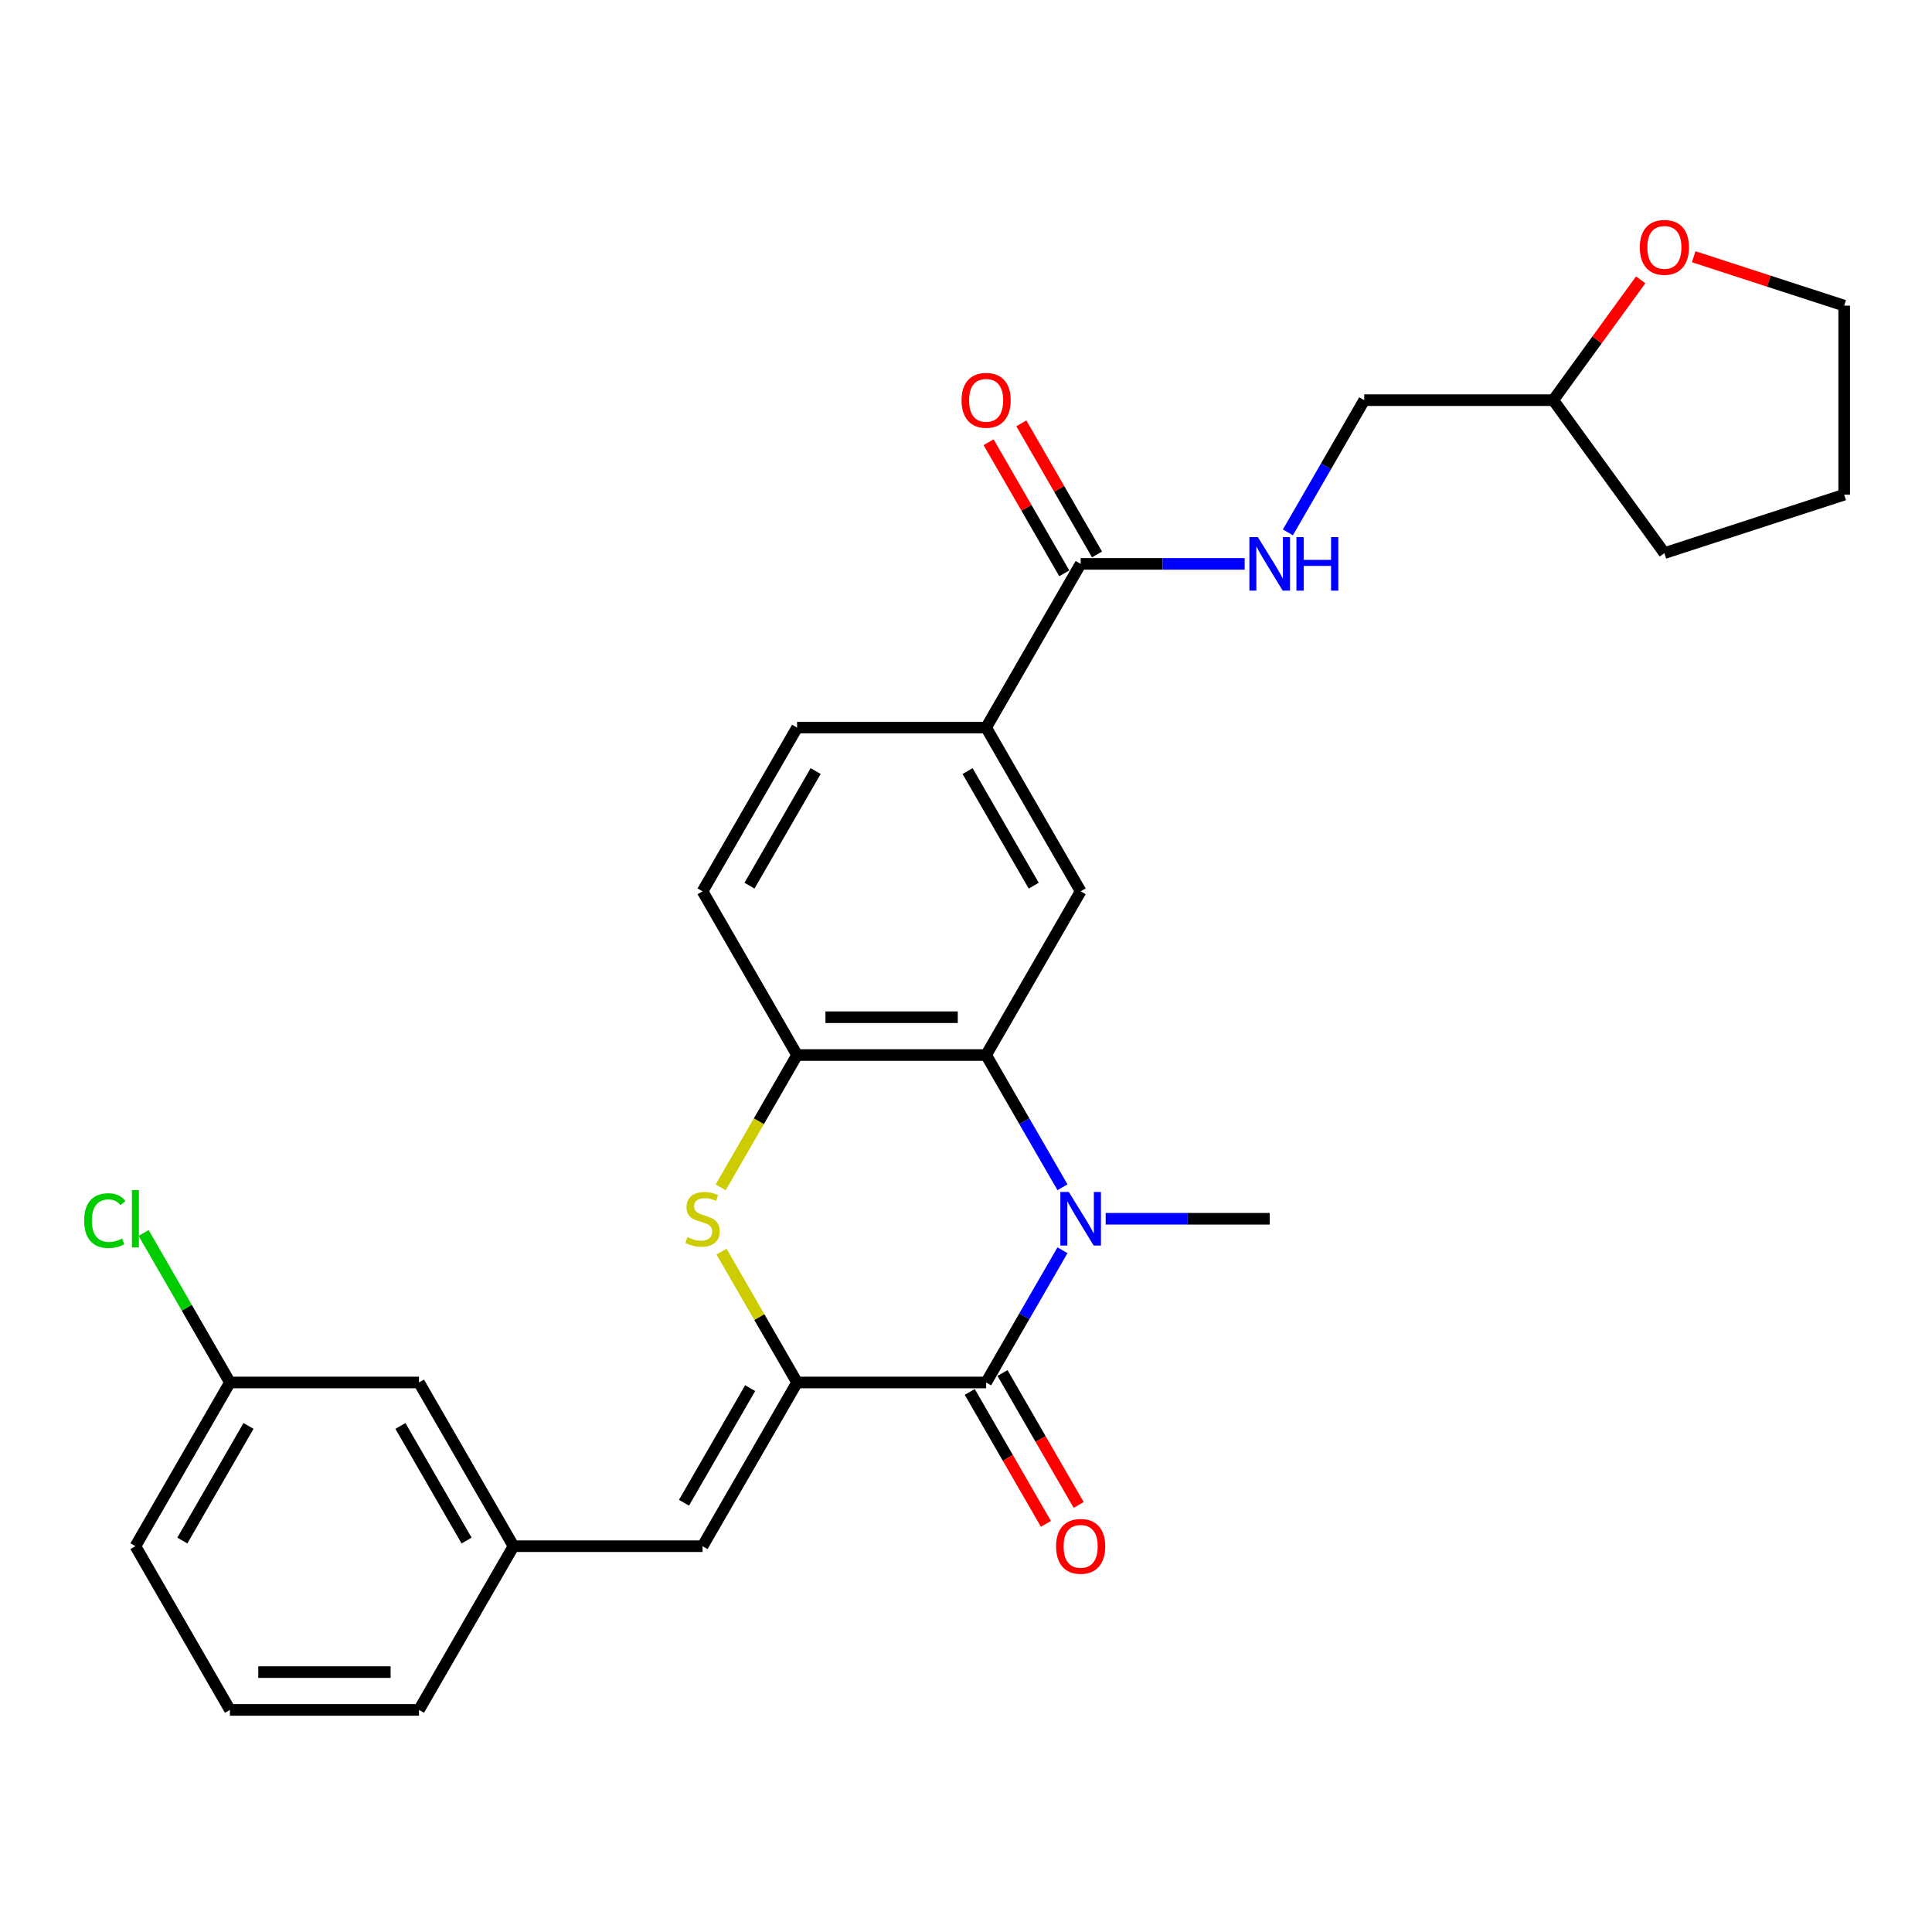 <?xml version='1.0' encoding='iso-8859-1'?>
<svg version='1.1' baseProfile='full'
              xmlns='http://www.w3.org/2000/svg'
                      xmlns:rdkit='http://www.rdkit.org/xml'
                      xmlns:xlink='http://www.w3.org/1999/xlink'
                  xml:space='preserve'
width='1000px' height='1000px' viewBox='0 0 1000 1000'>
<!-- END OF HEADER -->
<rect style='opacity:1.0;fill:#FFFFFF;stroke:none' width='1000' height='1000' x='0' y='0'> </rect>
<path class='bond-1' d='M 549.931,647.129 L 530.175,681.348' style='fill:none;fill-rule:evenodd;stroke:#0000FF;stroke-width:6px;stroke-linecap:butt;stroke-linejoin:miter;stroke-opacity:1' />
<path class='bond-1' d='M 530.175,681.348 L 510.418,715.568' style='fill:none;fill-rule:evenodd;stroke:#000000;stroke-width:6px;stroke-linecap:butt;stroke-linejoin:miter;stroke-opacity:1' />
<path class='bond-2' d='M 549.931,614.525 L 530.175,580.305' style='fill:none;fill-rule:evenodd;stroke:#0000FF;stroke-width:6px;stroke-linecap:butt;stroke-linejoin:miter;stroke-opacity:1' />
<path class='bond-2' d='M 530.175,580.305 L 510.418,546.086' style='fill:none;fill-rule:evenodd;stroke:#000000;stroke-width:6px;stroke-linecap:butt;stroke-linejoin:miter;stroke-opacity:1' />
<path class='bond-16' d='M 572.299,630.827 L 614.746,630.827' style='fill:none;fill-rule:evenodd;stroke:#0000FF;stroke-width:6px;stroke-linecap:butt;stroke-linejoin:miter;stroke-opacity:1' />
<path class='bond-16' d='M 614.746,630.827 L 657.194,630.827' style='fill:none;fill-rule:evenodd;stroke:#000000;stroke-width:6px;stroke-linecap:butt;stroke-linejoin:miter;stroke-opacity:1' />
<path class='bond-0' d='M 412.568,715.568 L 510.418,715.568' style='fill:none;fill-rule:evenodd;stroke:#000000;stroke-width:6px;stroke-linecap:butt;stroke-linejoin:miter;stroke-opacity:1' />
<path class='bond-5' d='M 412.568,715.568 L 363.643,800.308' style='fill:none;fill-rule:evenodd;stroke:#000000;stroke-width:6px;stroke-linecap:butt;stroke-linejoin:miter;stroke-opacity:1' />
<path class='bond-5' d='M 388.281,718.494 L 354.033,777.812' style='fill:none;fill-rule:evenodd;stroke:#000000;stroke-width:6px;stroke-linecap:butt;stroke-linejoin:miter;stroke-opacity:1' />
<path class='bond-28' d='M 412.568,715.568 L 393.014,681.7' style='fill:none;fill-rule:evenodd;stroke:#000000;stroke-width:6px;stroke-linecap:butt;stroke-linejoin:miter;stroke-opacity:1' />
<path class='bond-28' d='M 393.014,681.7 L 373.461,647.833' style='fill:none;fill-rule:evenodd;stroke:#CCCC00;stroke-width:6px;stroke-linecap:butt;stroke-linejoin:miter;stroke-opacity:1' />
<path class='bond-10' d='M 501.944,720.46 L 521.655,754.601' style='fill:none;fill-rule:evenodd;stroke:#000000;stroke-width:6px;stroke-linecap:butt;stroke-linejoin:miter;stroke-opacity:1' />
<path class='bond-10' d='M 521.655,754.601 L 541.367,788.743' style='fill:none;fill-rule:evenodd;stroke:#FF0000;stroke-width:6px;stroke-linecap:butt;stroke-linejoin:miter;stroke-opacity:1' />
<path class='bond-10' d='M 518.892,710.675 L 538.604,744.816' style='fill:none;fill-rule:evenodd;stroke:#000000;stroke-width:6px;stroke-linecap:butt;stroke-linejoin:miter;stroke-opacity:1' />
<path class='bond-10' d='M 538.604,744.816 L 558.315,778.958' style='fill:none;fill-rule:evenodd;stroke:#FF0000;stroke-width:6px;stroke-linecap:butt;stroke-linejoin:miter;stroke-opacity:1' />
<path class='bond-4' d='M 510.418,546.086 L 412.568,546.086' style='fill:none;fill-rule:evenodd;stroke:#000000;stroke-width:6px;stroke-linecap:butt;stroke-linejoin:miter;stroke-opacity:1' />
<path class='bond-4' d='M 495.741,526.516 L 427.245,526.516' style='fill:none;fill-rule:evenodd;stroke:#000000;stroke-width:6px;stroke-linecap:butt;stroke-linejoin:miter;stroke-opacity:1' />
<path class='bond-6' d='M 510.418,546.086 L 559.343,461.345' style='fill:none;fill-rule:evenodd;stroke:#000000;stroke-width:6px;stroke-linecap:butt;stroke-linejoin:miter;stroke-opacity:1' />
<path class='bond-3' d='M 373.032,614.564 L 392.8,580.325' style='fill:none;fill-rule:evenodd;stroke:#CCCC00;stroke-width:6px;stroke-linecap:butt;stroke-linejoin:miter;stroke-opacity:1' />
<path class='bond-3' d='M 392.8,580.325 L 412.568,546.086' style='fill:none;fill-rule:evenodd;stroke:#000000;stroke-width:6px;stroke-linecap:butt;stroke-linejoin:miter;stroke-opacity:1' />
<path class='bond-12' d='M 412.568,546.086 L 363.643,461.345' style='fill:none;fill-rule:evenodd;stroke:#000000;stroke-width:6px;stroke-linecap:butt;stroke-linejoin:miter;stroke-opacity:1' />
<path class='bond-11' d='M 363.643,800.308 L 265.792,800.308' style='fill:none;fill-rule:evenodd;stroke:#000000;stroke-width:6px;stroke-linecap:butt;stroke-linejoin:miter;stroke-opacity:1' />
<path class='bond-8' d='M 559.343,461.345 L 510.418,376.604' style='fill:none;fill-rule:evenodd;stroke:#000000;stroke-width:6px;stroke-linecap:butt;stroke-linejoin:miter;stroke-opacity:1' />
<path class='bond-8' d='M 535.056,458.419 L 500.809,399.1' style='fill:none;fill-rule:evenodd;stroke:#000000;stroke-width:6px;stroke-linecap:butt;stroke-linejoin:miter;stroke-opacity:1' />
<path class='bond-7' d='M 559.343,291.863 L 510.418,376.604' style='fill:none;fill-rule:evenodd;stroke:#000000;stroke-width:6px;stroke-linecap:butt;stroke-linejoin:miter;stroke-opacity:1' />
<path class='bond-9' d='M 559.343,291.863 L 601.791,291.863' style='fill:none;fill-rule:evenodd;stroke:#000000;stroke-width:6px;stroke-linecap:butt;stroke-linejoin:miter;stroke-opacity:1' />
<path class='bond-9' d='M 601.791,291.863 L 644.238,291.863' style='fill:none;fill-rule:evenodd;stroke:#0000FF;stroke-width:6px;stroke-linecap:butt;stroke-linejoin:miter;stroke-opacity:1' />
<path class='bond-13' d='M 567.817,286.971 L 548.23,253.045' style='fill:none;fill-rule:evenodd;stroke:#000000;stroke-width:6px;stroke-linecap:butt;stroke-linejoin:miter;stroke-opacity:1' />
<path class='bond-13' d='M 548.23,253.045 L 528.643,219.119' style='fill:none;fill-rule:evenodd;stroke:#FF0000;stroke-width:6px;stroke-linecap:butt;stroke-linejoin:miter;stroke-opacity:1' />
<path class='bond-13' d='M 550.869,296.756 L 531.282,262.83' style='fill:none;fill-rule:evenodd;stroke:#000000;stroke-width:6px;stroke-linecap:butt;stroke-linejoin:miter;stroke-opacity:1' />
<path class='bond-13' d='M 531.282,262.83 L 511.695,228.904' style='fill:none;fill-rule:evenodd;stroke:#FF0000;stroke-width:6px;stroke-linecap:butt;stroke-linejoin:miter;stroke-opacity:1' />
<path class='bond-14' d='M 510.418,376.604 L 412.568,376.604' style='fill:none;fill-rule:evenodd;stroke:#000000;stroke-width:6px;stroke-linecap:butt;stroke-linejoin:miter;stroke-opacity:1' />
<path class='bond-18' d='M 666.606,275.561 L 686.362,241.342' style='fill:none;fill-rule:evenodd;stroke:#0000FF;stroke-width:6px;stroke-linecap:butt;stroke-linejoin:miter;stroke-opacity:1' />
<path class='bond-18' d='M 686.362,241.342 L 706.119,207.122' style='fill:none;fill-rule:evenodd;stroke:#000000;stroke-width:6px;stroke-linecap:butt;stroke-linejoin:miter;stroke-opacity:1' />
<path class='bond-17' d='M 265.792,800.308 L 216.867,715.568' style='fill:none;fill-rule:evenodd;stroke:#000000;stroke-width:6px;stroke-linecap:butt;stroke-linejoin:miter;stroke-opacity:1' />
<path class='bond-17' d='M 241.505,797.382 L 207.258,738.064' style='fill:none;fill-rule:evenodd;stroke:#000000;stroke-width:6px;stroke-linecap:butt;stroke-linejoin:miter;stroke-opacity:1' />
<path class='bond-23' d='M 265.792,800.308 L 216.867,885.049' style='fill:none;fill-rule:evenodd;stroke:#000000;stroke-width:6px;stroke-linecap:butt;stroke-linejoin:miter;stroke-opacity:1' />
<path class='bond-29' d='M 363.643,461.345 L 412.568,376.604' style='fill:none;fill-rule:evenodd;stroke:#000000;stroke-width:6px;stroke-linecap:butt;stroke-linejoin:miter;stroke-opacity:1' />
<path class='bond-29' d='M 387.93,458.419 L 422.177,399.1' style='fill:none;fill-rule:evenodd;stroke:#000000;stroke-width:6px;stroke-linecap:butt;stroke-linejoin:miter;stroke-opacity:1' />
<path class='bond-15' d='M 849.214,144.848 L 826.591,175.985' style='fill:none;fill-rule:evenodd;stroke:#FF0000;stroke-width:6px;stroke-linecap:butt;stroke-linejoin:miter;stroke-opacity:1' />
<path class='bond-15' d='M 826.591,175.985 L 803.969,207.122' style='fill:none;fill-rule:evenodd;stroke:#000000;stroke-width:6px;stroke-linecap:butt;stroke-linejoin:miter;stroke-opacity:1' />
<path class='bond-24' d='M 876.651,132.887 L 915.598,145.542' style='fill:none;fill-rule:evenodd;stroke:#FF0000;stroke-width:6px;stroke-linecap:butt;stroke-linejoin:miter;stroke-opacity:1' />
<path class='bond-24' d='M 915.598,145.542 L 954.545,158.197' style='fill:none;fill-rule:evenodd;stroke:#000000;stroke-width:6px;stroke-linecap:butt;stroke-linejoin:miter;stroke-opacity:1' />
<path class='bond-19' d='M 216.867,715.568 L 119.017,715.568' style='fill:none;fill-rule:evenodd;stroke:#000000;stroke-width:6px;stroke-linecap:butt;stroke-linejoin:miter;stroke-opacity:1' />
<path class='bond-20' d='M 706.119,207.122 L 803.969,207.122' style='fill:none;fill-rule:evenodd;stroke:#000000;stroke-width:6px;stroke-linecap:butt;stroke-linejoin:miter;stroke-opacity:1' />
<path class='bond-21' d='M 119.017,715.568 L 96.677,676.875' style='fill:none;fill-rule:evenodd;stroke:#000000;stroke-width:6px;stroke-linecap:butt;stroke-linejoin:miter;stroke-opacity:1' />
<path class='bond-21' d='M 96.677,676.875 L 74.338,638.182' style='fill:none;fill-rule:evenodd;stroke:#00CC00;stroke-width:6px;stroke-linecap:butt;stroke-linejoin:miter;stroke-opacity:1' />
<path class='bond-30' d='M 119.017,715.568 L 70.091,800.308' style='fill:none;fill-rule:evenodd;stroke:#000000;stroke-width:6px;stroke-linecap:butt;stroke-linejoin:miter;stroke-opacity:1' />
<path class='bond-30' d='M 128.626,738.064 L 94.378,797.382' style='fill:none;fill-rule:evenodd;stroke:#000000;stroke-width:6px;stroke-linecap:butt;stroke-linejoin:miter;stroke-opacity:1' />
<path class='bond-26' d='M 803.969,207.122 L 861.484,286.285' style='fill:none;fill-rule:evenodd;stroke:#000000;stroke-width:6px;stroke-linecap:butt;stroke-linejoin:miter;stroke-opacity:1' />
<path class='bond-22' d='M 119.017,885.049 L 216.867,885.049' style='fill:none;fill-rule:evenodd;stroke:#000000;stroke-width:6px;stroke-linecap:butt;stroke-linejoin:miter;stroke-opacity:1' />
<path class='bond-22' d='M 133.694,865.479 L 202.189,865.479' style='fill:none;fill-rule:evenodd;stroke:#000000;stroke-width:6px;stroke-linecap:butt;stroke-linejoin:miter;stroke-opacity:1' />
<path class='bond-25' d='M 119.017,885.049 L 70.091,800.308' style='fill:none;fill-rule:evenodd;stroke:#000000;stroke-width:6px;stroke-linecap:butt;stroke-linejoin:miter;stroke-opacity:1' />
<path class='bond-31' d='M 954.545,158.197 L 954.545,256.047' style='fill:none;fill-rule:evenodd;stroke:#000000;stroke-width:6px;stroke-linecap:butt;stroke-linejoin:miter;stroke-opacity:1' />
<path class='bond-27' d='M 861.484,286.285 L 954.545,256.047' style='fill:none;fill-rule:evenodd;stroke:#000000;stroke-width:6px;stroke-linecap:butt;stroke-linejoin:miter;stroke-opacity:1' />
<path  class='atom-0' d='M 553.218 616.971
L 562.298 631.649
Q 563.199 633.097, 564.647 635.719
Q 566.095 638.342, 566.173 638.498
L 566.173 616.971
L 569.852 616.971
L 569.852 644.682
L 566.056 644.682
L 556.31 628.635
Q 555.175 626.756, 553.962 624.603
Q 552.787 622.451, 552.435 621.785
L 552.435 644.682
L 548.834 644.682
L 548.834 616.971
L 553.218 616.971
' fill='#0000FF'/>
<path  class='atom-4' d='M 355.815 640.338
Q 356.128 640.455, 357.419 641.003
Q 358.711 641.551, 360.12 641.903
Q 361.568 642.216, 362.977 642.216
Q 365.6 642.216, 367.126 640.964
Q 368.652 639.672, 368.652 637.441
Q 368.652 635.915, 367.87 634.976
Q 367.126 634.036, 365.952 633.527
Q 364.778 633.018, 362.821 632.431
Q 360.355 631.688, 358.867 630.983
Q 357.419 630.279, 356.362 628.791
Q 355.345 627.304, 355.345 624.799
Q 355.345 621.316, 357.693 619.163
Q 360.081 617.01, 364.778 617.01
Q 367.987 617.01, 371.627 618.537
L 370.727 621.55
Q 367.4 620.181, 364.895 620.181
Q 362.194 620.181, 360.707 621.316
Q 359.22 622.412, 359.259 624.329
Q 359.259 625.817, 360.003 626.717
Q 360.785 627.617, 361.881 628.126
Q 363.016 628.635, 364.895 629.222
Q 367.4 630.005, 368.887 630.788
Q 370.375 631.57, 371.431 633.175
Q 372.527 634.741, 372.527 637.441
Q 372.527 641.277, 369.944 643.351
Q 367.4 645.387, 363.134 645.387
Q 360.668 645.387, 358.789 644.839
Q 356.95 644.33, 354.758 643.43
L 355.815 640.338
' fill='#CCCC00'/>
<path  class='atom-10' d='M 651.068 278.007
L 660.149 292.685
Q 661.049 294.133, 662.497 296.756
Q 663.945 299.378, 664.024 299.534
L 664.024 278.007
L 667.703 278.007
L 667.703 305.719
L 663.906 305.719
L 654.16 289.671
Q 653.025 287.792, 651.812 285.64
Q 650.638 283.487, 650.285 282.822
L 650.285 305.719
L 646.685 305.719
L 646.685 278.007
L 651.068 278.007
' fill='#0000FF'/>
<path  class='atom-10' d='M 671.03 278.007
L 674.787 278.007
L 674.787 289.789
L 688.956 289.789
L 688.956 278.007
L 692.713 278.007
L 692.713 305.719
L 688.956 305.719
L 688.956 292.92
L 674.787 292.92
L 674.787 305.719
L 671.03 305.719
L 671.03 278.007
' fill='#0000FF'/>
<path  class='atom-11' d='M 546.623 800.387
Q 546.623 793.733, 549.911 790.015
Q 553.198 786.296, 559.343 786.296
Q 565.488 786.296, 568.776 790.015
Q 572.064 793.733, 572.064 800.387
Q 572.064 807.119, 568.737 810.955
Q 565.41 814.751, 559.343 814.751
Q 553.237 814.751, 549.911 810.955
Q 546.623 807.158, 546.623 800.387
M 559.343 811.62
Q 563.57 811.62, 565.841 808.802
Q 568.15 805.945, 568.15 800.387
Q 568.15 794.946, 565.841 792.206
Q 563.57 789.427, 559.343 789.427
Q 555.116 789.427, 552.807 792.167
Q 550.537 794.907, 550.537 800.387
Q 550.537 805.984, 552.807 808.802
Q 555.116 811.62, 559.343 811.62
' fill='#FF0000'/>
<path  class='atom-14' d='M 497.698 207.2
Q 497.698 200.547, 500.985 196.828
Q 504.273 193.11, 510.418 193.11
Q 516.563 193.11, 519.851 196.828
Q 523.139 200.547, 523.139 207.2
Q 523.139 213.933, 519.812 217.768
Q 516.485 221.565, 510.418 221.565
Q 504.312 221.565, 500.985 217.768
Q 497.698 213.972, 497.698 207.2
M 510.418 218.434
Q 514.645 218.434, 516.915 215.616
Q 519.225 212.758, 519.225 207.2
Q 519.225 201.76, 516.915 199.02
Q 514.645 196.241, 510.418 196.241
Q 506.191 196.241, 503.882 198.981
Q 501.612 201.721, 501.612 207.2
Q 501.612 212.797, 503.882 215.616
Q 506.191 218.434, 510.418 218.434
' fill='#FF0000'/>
<path  class='atom-16' d='M 848.764 128.038
Q 848.764 121.384, 852.051 117.666
Q 855.339 113.947, 861.484 113.947
Q 867.629 113.947, 870.917 117.666
Q 874.205 121.384, 874.205 128.038
Q 874.205 134.77, 870.878 138.606
Q 867.551 142.402, 861.484 142.402
Q 855.378 142.402, 852.051 138.606
Q 848.764 134.809, 848.764 128.038
M 861.484 139.271
Q 865.711 139.271, 867.981 136.453
Q 870.291 133.596, 870.291 128.038
Q 870.291 122.597, 867.981 119.857
Q 865.711 117.079, 861.484 117.079
Q 857.257 117.079, 854.948 119.818
Q 852.678 122.558, 852.678 128.038
Q 852.678 133.635, 854.948 136.453
Q 857.257 139.271, 861.484 139.271
' fill='#FF0000'/>
<path  class='atom-22' d='M 43.554 631.786
Q 43.554 624.897, 46.764 621.296
Q 50.013 617.656, 56.158 617.656
Q 61.872 617.656, 64.925 621.687
L 62.342 623.801
Q 60.111 620.865, 56.158 620.865
Q 51.97 620.865, 49.739 623.684
Q 47.547 626.463, 47.547 631.786
Q 47.547 637.265, 49.817 640.083
Q 52.126 642.901, 56.588 642.901
Q 59.641 642.901, 63.203 641.062
L 64.299 643.997
Q 62.85 644.937, 60.659 645.485
Q 58.467 646.033, 56.04 646.033
Q 50.013 646.033, 46.764 642.353
Q 43.554 638.674, 43.554 631.786
' fill='#00CC00'/>
<path  class='atom-22' d='M 68.291 615.973
L 71.892 615.973
L 71.892 645.68
L 68.291 645.68
L 68.291 615.973
' fill='#00CC00'/>
</svg>
